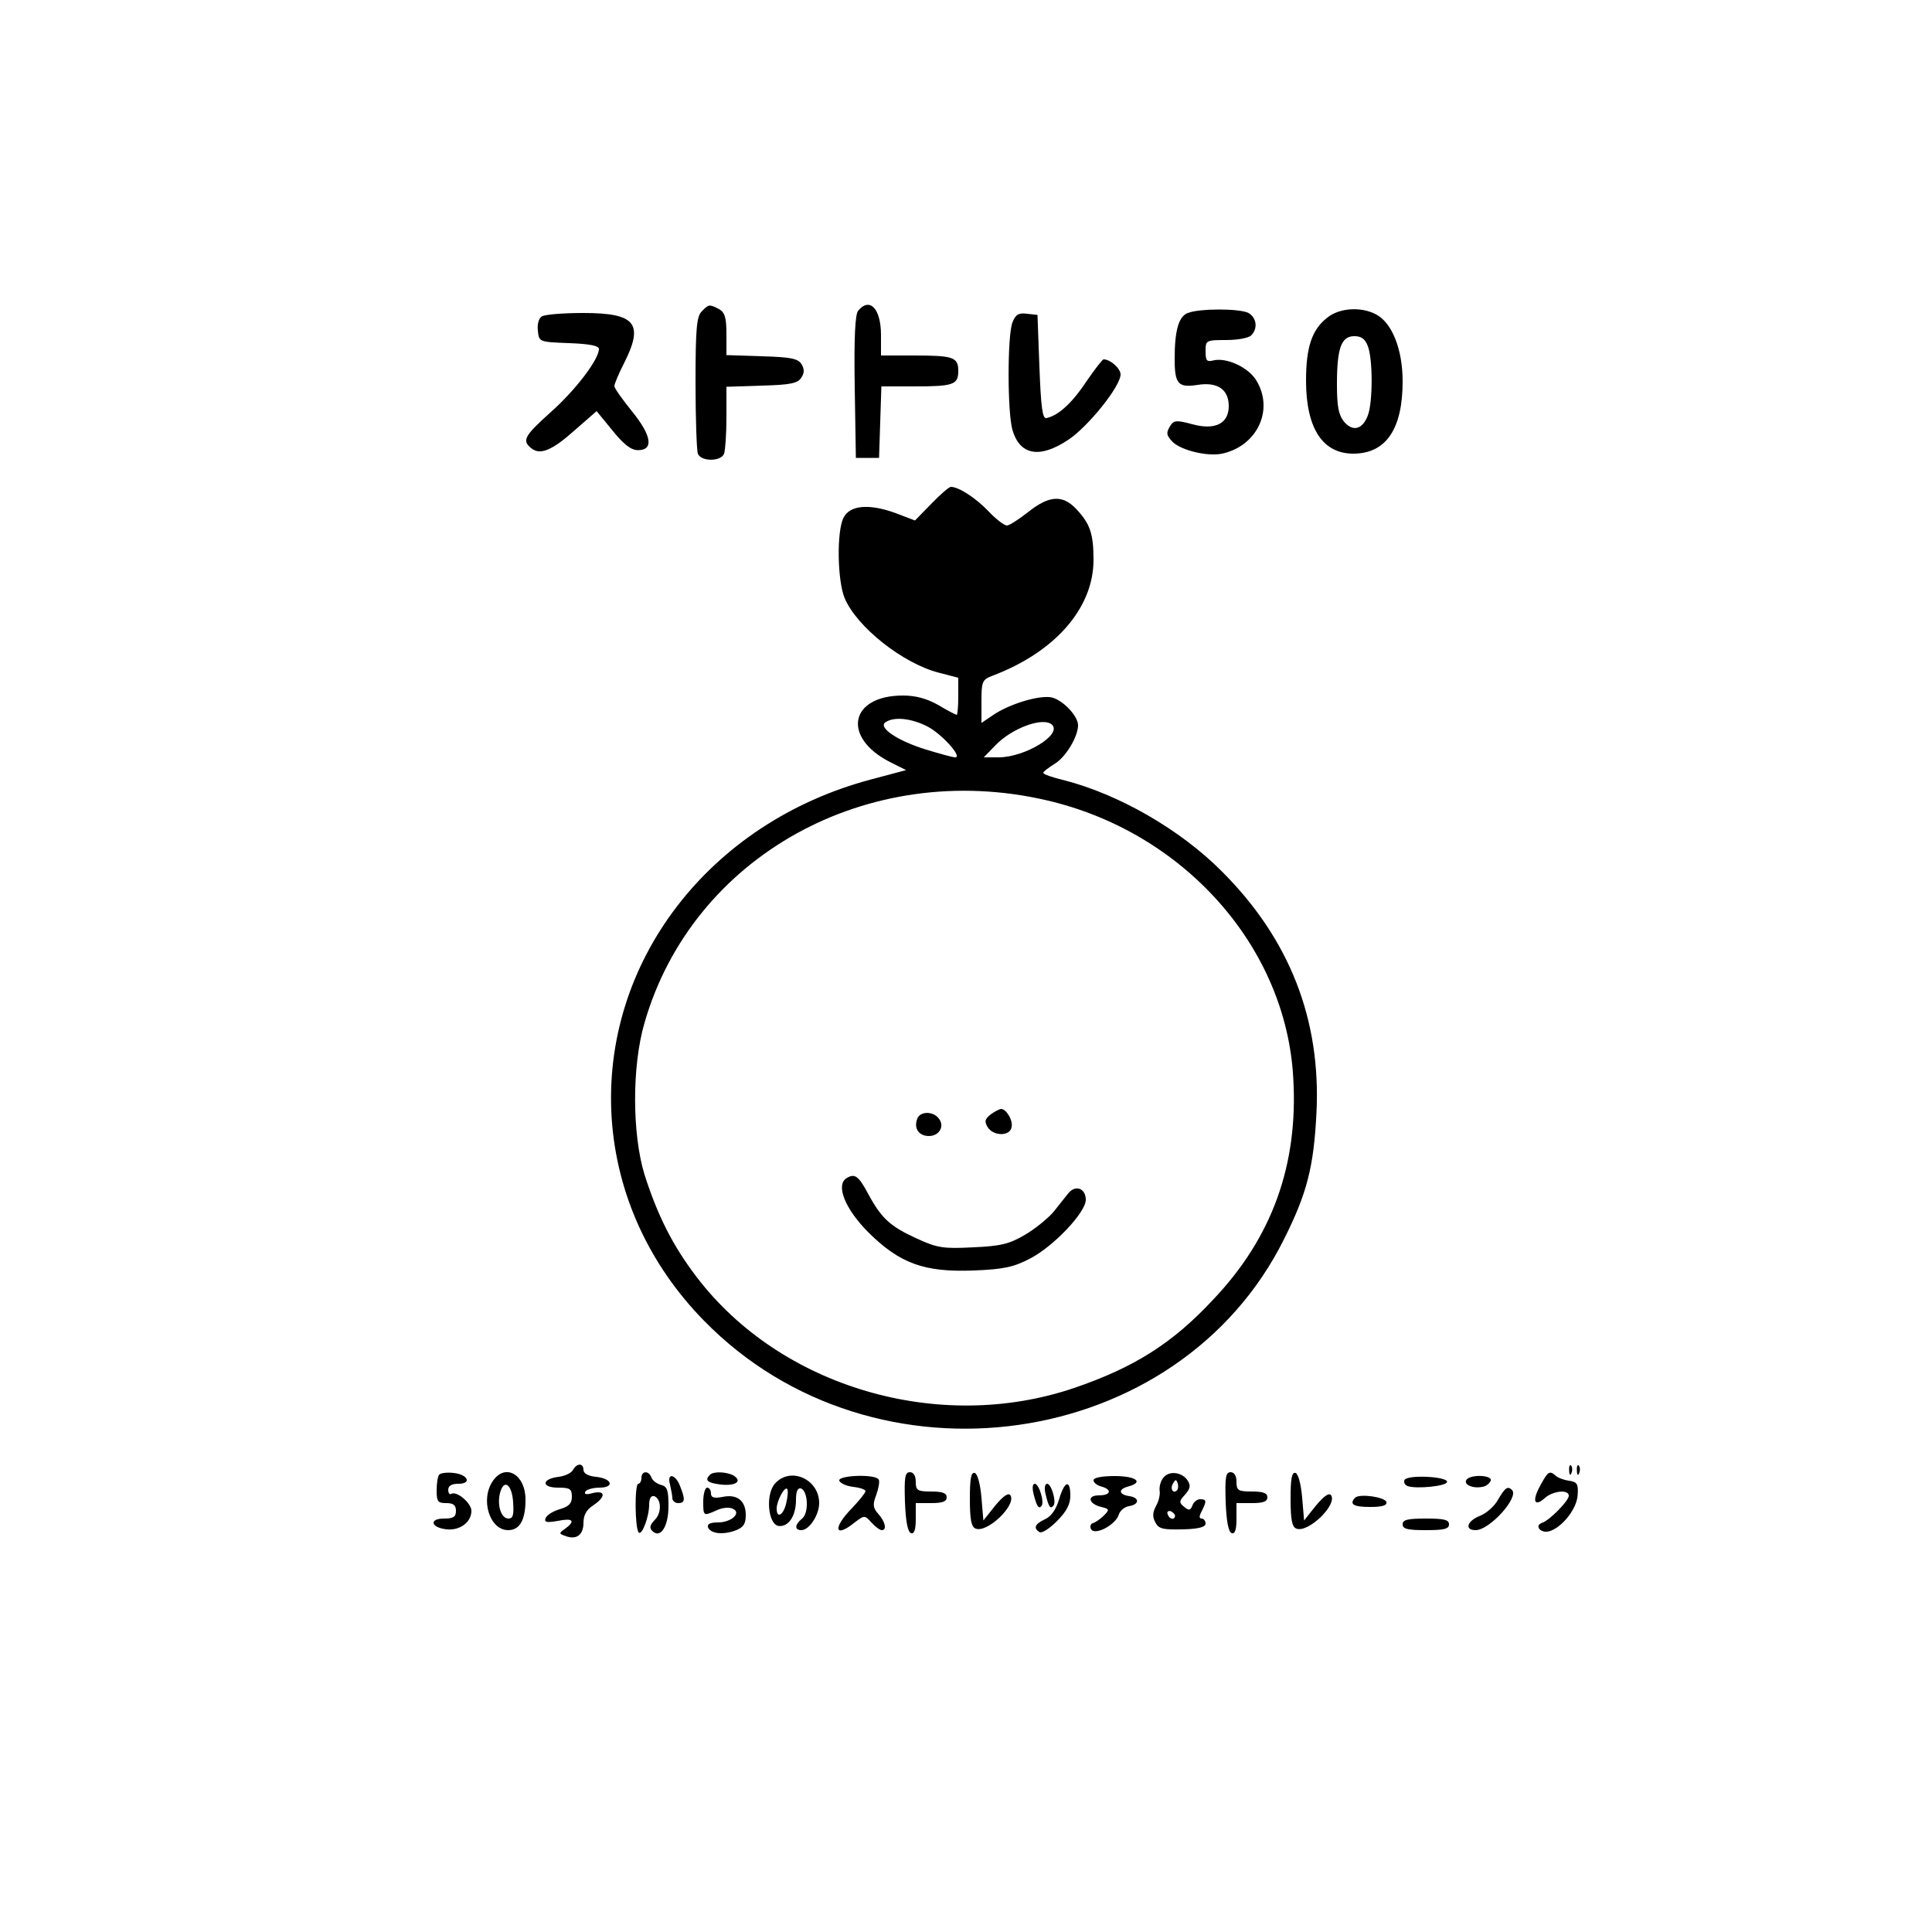 <?xml version="1.0" standalone="no"?>
<!DOCTYPE svg PUBLIC "-//W3C//DTD SVG 20010904//EN"
 "http://www.w3.org/TR/2001/REC-SVG-20010904/DTD/svg10.dtd">
<svg version="1.0" xmlns="http://www.w3.org/2000/svg"
 width="500pt" height="500pt" viewBox="0 0 500 500"
 preserveAspectRatio="xMidYMid meet">

<g transform="translate(0,500) scale(0.1,-0.1)"
fill="#000000" stroke="none">
<path d="M1816 4194 c-13 -13 -16 -44 -16 -184 0 -93 3 -175 6 -184 8 -21 60
-21 68 0 3 9 6 51 6 94 l0 79 91 3 c75 2 94 6 103 21 8 12 8 22 0 35 -9 14
-28 18 -103 20 l-91 3 0 54 c0 43 -4 56 -19 65 -25 13 -27 13 -45 -6z"/>
<path d="M2221 4196 c-8 -9 -11 -70 -9 -197 l3 -184 30 0 30 0 3 93 3 92 84 0
c102 0 115 4 115 40 0 36 -13 40 -116 40 l-84 0 0 53 c0 68 -29 99 -59 63z"/>
<path d="M3074 4190 c-24 -9 -34 -46 -34 -119 0 -65 9 -75 60 -67 51 8 80 -12
80 -55 0 -45 -35 -63 -94 -47 -40 11 -48 10 -56 -2 -13 -20 -12 -26 5 -44 23
-22 91 -38 128 -30 91 20 135 114 88 190 -21 34 -78 60 -112 51 -16 -4 -19 0
-19 24 0 28 1 29 53 29 29 0 58 5 65 12 18 18 14 46 -7 58 -23 12 -127 12
-157 0z"/>
<path d="M3435 4178 c-40 -31 -55 -77 -55 -163 0 -125 44 -191 126 -189 82 2
124 65 124 187 0 84 -28 153 -70 174 -39 20 -94 16 -125 -9z m105 -74 c13 -33
13 -145 0 -179 -14 -37 -39 -43 -62 -16 -14 18 -18 40 -18 96 0 94 11 125 45
125 18 0 28 -7 35 -26z"/>
<path d="M1402 4181 c-8 -5 -12 -21 -10 -37 3 -29 3 -29 81 -32 54 -2 77 -7
77 -15 0 -27 -60 -106 -124 -163 -69 -62 -76 -74 -51 -94 23 -19 55 -5 114 48
l55 48 41 -50 c29 -36 48 -51 66 -51 41 0 36 37 -15 100 -25 31 -46 60 -46 66
0 5 11 32 25 59 52 103 30 130 -106 130 -52 0 -100 -4 -107 -9z"/>
<path d="M2620 4165 c-13 -35 -13 -230 0 -277 19 -66 70 -76 145 -26 51 34
135 138 135 169 0 15 -26 39 -44 39 -3 0 -23 -26 -45 -58 -37 -56 -73 -88
-103 -94 -10 -2 -14 27 -18 132 l-5 135 -27 3 c-22 3 -30 -2 -38 -23z"/>
<path d="M2410 3696 l-42 -43 -50 19 c-68 25 -119 21 -135 -12 -18 -35 -16
-163 3 -208 31 -74 150 -169 244 -193 l50 -13 0 -48 c0 -26 -2 -48 -4 -48 -2
0 -24 11 -47 25 -30 17 -59 25 -92 25 -138 0 -159 -108 -34 -172 l42 -21 -90
-24 c-420 -111 -698 -474 -672 -877 13 -195 96 -378 239 -524 441 -451 1229
-339 1502 213 59 118 76 186 83 325 12 242 -70 450 -244 624 -109 110 -269
201 -410 237 -29 7 -53 15 -53 19 0 3 13 13 29 23 28 16 61 70 61 100 0 24
-39 65 -68 72 -33 7 -113 -18 -154 -47 l-28 -19 0 56 c0 51 2 56 28 66 162 61
262 175 262 300 0 68 -9 94 -45 132 -35 37 -70 35 -124 -8 -24 -19 -49 -35
-55 -35 -7 0 -28 16 -47 36 -33 35 -78 64 -98 64 -5 0 -28 -20 -51 -44z m-10
-576 c37 -19 92 -80 72 -80 -6 0 -39 9 -75 20 -75 23 -126 58 -105 71 22 15
67 10 108 -11z m323 4 c25 -26 -70 -83 -137 -84 l-40 0 30 31 c43 45 125 75
147 53z m-15 -195 c356 -82 621 -380 639 -720 13 -224 -55 -412 -207 -572
-106 -114 -205 -176 -360 -229 -350 -119 -760 2 -977 287 -62 81 -101 159
-135 265 -32 105 -33 280 0 393 124 431 578 683 1040 576z"/>
<path d="M2564 2116 c-15 -12 -17 -18 -8 -33 15 -24 58 -24 62 0 4 18 -14 47
-27 47 -4 0 -16 -6 -27 -14z"/>
<path d="M2374 2105 c-10 -25 4 -45 30 -45 27 0 42 26 25 46 -15 19 -48 18
-55 -1z"/>
<path d="M2191 1951 c-29 -18 -4 -80 57 -141 81 -80 144 -103 272 -98 78 3
104 9 146 31 60 31 144 119 144 152 0 29 -26 40 -45 17 -7 -9 -25 -31 -39 -49
-15 -17 -48 -44 -74 -59 -39 -23 -62 -29 -133 -32 -77 -4 -93 -2 -147 23 -68
31 -91 52 -125 115 -25 47 -35 54 -56 41z"/>
<path d="M1483 1196 c-4 -8 -21 -16 -37 -18 -44 -5 -46 -28 -2 -28 31 0 36 -3
36 -24 0 -17 -8 -25 -32 -32 -17 -5 -33 -15 -36 -23 -4 -11 3 -12 32 -7 39 8
46 0 19 -20 -17 -12 -17 -13 0 -19 28 -11 47 2 47 34 0 20 8 34 25 45 33 22
33 40 -1 32 -17 -5 -23 -3 -19 4 3 5 20 10 36 10 41 0 33 24 -9 28 -20 2 -32
9 -32 18 0 18 -17 18 -27 0z"/>
<path d="M4061 1194 c0 -11 3 -14 6 -6 3 7 2 16 -1 19 -3 4 -6 -2 -5 -13z"/>
<path d="M4081 1194 c0 -11 3 -14 6 -6 3 7 2 16 -1 19 -3 4 -6 -2 -5 -13z"/>
<path d="M1137 1184 c-4 -4 -7 -22 -7 -41 0 -29 3 -33 25 -33 18 0 25 -5 25
-20 0 -16 -7 -20 -31 -20 -40 0 -34 -24 8 -28 34 -3 63 19 63 48 0 20 -38 52
-52 44 -4 -3 -8 2 -8 10 0 11 9 16 26 16 36 0 25 24 -12 28 -16 2 -33 0 -37
-4z"/>
<path d="M1276 1168 c-34 -48 -9 -128 39 -128 30 0 45 26 45 79 0 65 -52 95
-84 49z m52 -56 c2 -32 0 -42 -12 -42 -19 0 -30 34 -22 66 10 38 31 23 34 -24z"/>
<path d="M1660 1175 c0 -8 -4 -15 -8 -15 -10 0 -9 -116 1 -126 8 -9 27 40 27
72 0 16 5 24 13 22 19 -7 20 -44 1 -62 -12 -13 -14 -20 -6 -28 21 -21 42 11
42 64 0 41 -3 51 -19 55 -11 3 -22 11 -25 19 -7 19 -26 18 -26 -1z"/>
<path d="M1837 1183 c-14 -14 -6 -21 29 -25 37 -4 56 8 33 23 -17 10 -53 12
-62 2z"/>
<path d="M2342 1113 c2 -50 7 -78 16 -81 8 -2 12 9 12 37 l0 41 40 0 c29 0 40
4 40 15 0 11 -11 15 -40 15 -36 0 -40 3 -40 25 0 16 -6 25 -15 25 -13 0 -15
-13 -13 -77z"/>
<path d="M2510 1121 c0 -55 4 -73 15 -77 30 -12 106 61 90 86 -5 8 -19 -2 -39
-26 l-31 -39 -5 59 c-3 35 -10 61 -17 64 -10 3 -13 -15 -13 -67z"/>
<path d="M3011 1176 c-7 -8 -11 -23 -10 -33 2 -10 -2 -28 -9 -40 -9 -17 -10
-28 -2 -43 9 -17 20 -19 70 -18 42 1 60 6 60 15 0 7 -5 13 -10 13 -7 0 -7 6 0
19 13 26 13 31 -4 31 -8 0 -17 -7 -20 -16 -5 -13 -9 -14 -21 -4 -14 11 -14 15
2 32 13 15 15 23 7 36 -14 22 -48 27 -63 8z m35 -33 c-10 -10 -19 5 -10 18 6
11 8 11 12 0 2 -7 1 -15 -2 -18z m-5 -66 c-1 -12 -15 -9 -19 4 -3 6 1 10 8 8
6 -3 11 -8 11 -12z"/>
<path d="M3172 1113 c2 -50 7 -78 16 -81 8 -2 12 9 12 37 l0 41 40 0 c29 0 40
4 40 15 0 11 -11 15 -40 15 -36 0 -40 3 -40 25 0 16 -6 25 -15 25 -13 0 -15
-13 -13 -77z"/>
<path d="M3340 1121 c0 -55 4 -73 15 -77 30 -12 106 61 90 86 -5 8 -19 -2 -39
-26 l-31 -39 -5 59 c-3 35 -10 61 -17 64 -10 3 -13 -15 -13 -67z"/>
<path d="M3986 1155 c-22 -40 -15 -56 12 -32 21 19 62 23 62 6 0 -13 -50 -64
-69 -70 -21 -7 -4 -28 18 -22 33 9 73 59 74 95 2 28 -2 33 -23 36 -14 2 -29 8
-34 13 -16 14 -20 11 -40 -26z"/>
<path d="M1734 1158 c3 -13 6 -29 6 -35 0 -7 7 -13 15 -13 18 0 19 9 5 44 -12
32 -35 35 -26 4z"/>
<path d="M2006 1161 c-25 -27 -19 -104 8 -110 26 -4 46 25 46 67 0 22 4 32 13
30 18 -7 21 -63 3 -78 -20 -16 -20 -30 -2 -30 20 0 46 39 46 70 0 62 -74 95
-114 51z m29 -50 c-7 -32 -25 -43 -25 -15 0 19 20 57 27 51 3 -3 2 -19 -2 -36z"/>
<path d="M2172 1168 c3 -7 19 -14 36 -16 18 -2 32 -7 32 -11 0 -4 -16 -24 -35
-44 -51 -52 -45 -79 7 -37 25 19 26 19 43 0 10 -11 22 -20 27 -20 14 0 9 22
-9 42 -14 16 -15 24 -5 50 6 17 9 35 6 39 -9 15 -106 11 -102 -3z"/>
<path d="M2830 1169 c0 -6 9 -13 20 -16 29 -8 25 -23 -6 -23 -32 0 -27 -22 6
-30 21 -5 22 -7 7 -22 -9 -9 -22 -18 -29 -20 -6 -2 -8 -10 -4 -16 10 -16 62
11 71 37 3 11 15 21 26 23 28 4 29 22 2 26 -28 4 -30 18 -3 25 41 11 20 27
-35 27 -33 0 -55 -4 -55 -11z"/>
<path d="M3635 1170 c-3 -5 0 -13 8 -16 23 -8 102 0 102 11 0 14 -102 19 -110
5z"/>
<path d="M3795 1170 c-8 -12 17 -23 41 -18 10 1 19 9 22 16 5 15 -54 17 -63 2z"/>
<path d="M2675 1133 c8 -31 13 -39 20 -31 9 9 -6 58 -17 58 -6 0 -7 -11 -3
-27z"/>
<path d="M2706 1133 c8 -33 12 -39 20 -30 9 9 -5 57 -16 57 -6 0 -8 -11 -4
-27z"/>
<path d="M2741 1120 c-8 -27 -21 -45 -37 -52 -26 -12 -30 -23 -14 -33 6 -4 26
9 45 28 25 25 35 44 35 66 0 43 -15 39 -29 -9z"/>
<path d="M1820 1115 c0 -39 0 -39 34 -24 14 7 32 9 41 5 26 -10 -1 -36 -37
-36 -19 0 -28 -4 -26 -12 6 -17 38 -21 71 -9 21 8 27 17 27 40 0 37 -22 55
-60 47 -22 -4 -30 -2 -30 9 0 8 -4 15 -10 15 -5 0 -10 -16 -10 -35z"/>
<path d="M3877 1119 c-9 -17 -31 -36 -47 -42 -33 -13 -41 -37 -11 -37 36 0
113 85 94 104 -11 11 -18 6 -36 -25z"/>
<path d="M3507 1124 c-16 -17 -4 -24 39 -24 32 0 44 4 42 13 -5 13 -69 22 -81
11z"/>
<path d="M3630 1055 c0 -12 13 -15 60 -15 47 0 60 3 60 15 0 12 -13 15 -60 15
-47 0 -60 -3 -60 -15z"/>
</g>
</svg>
